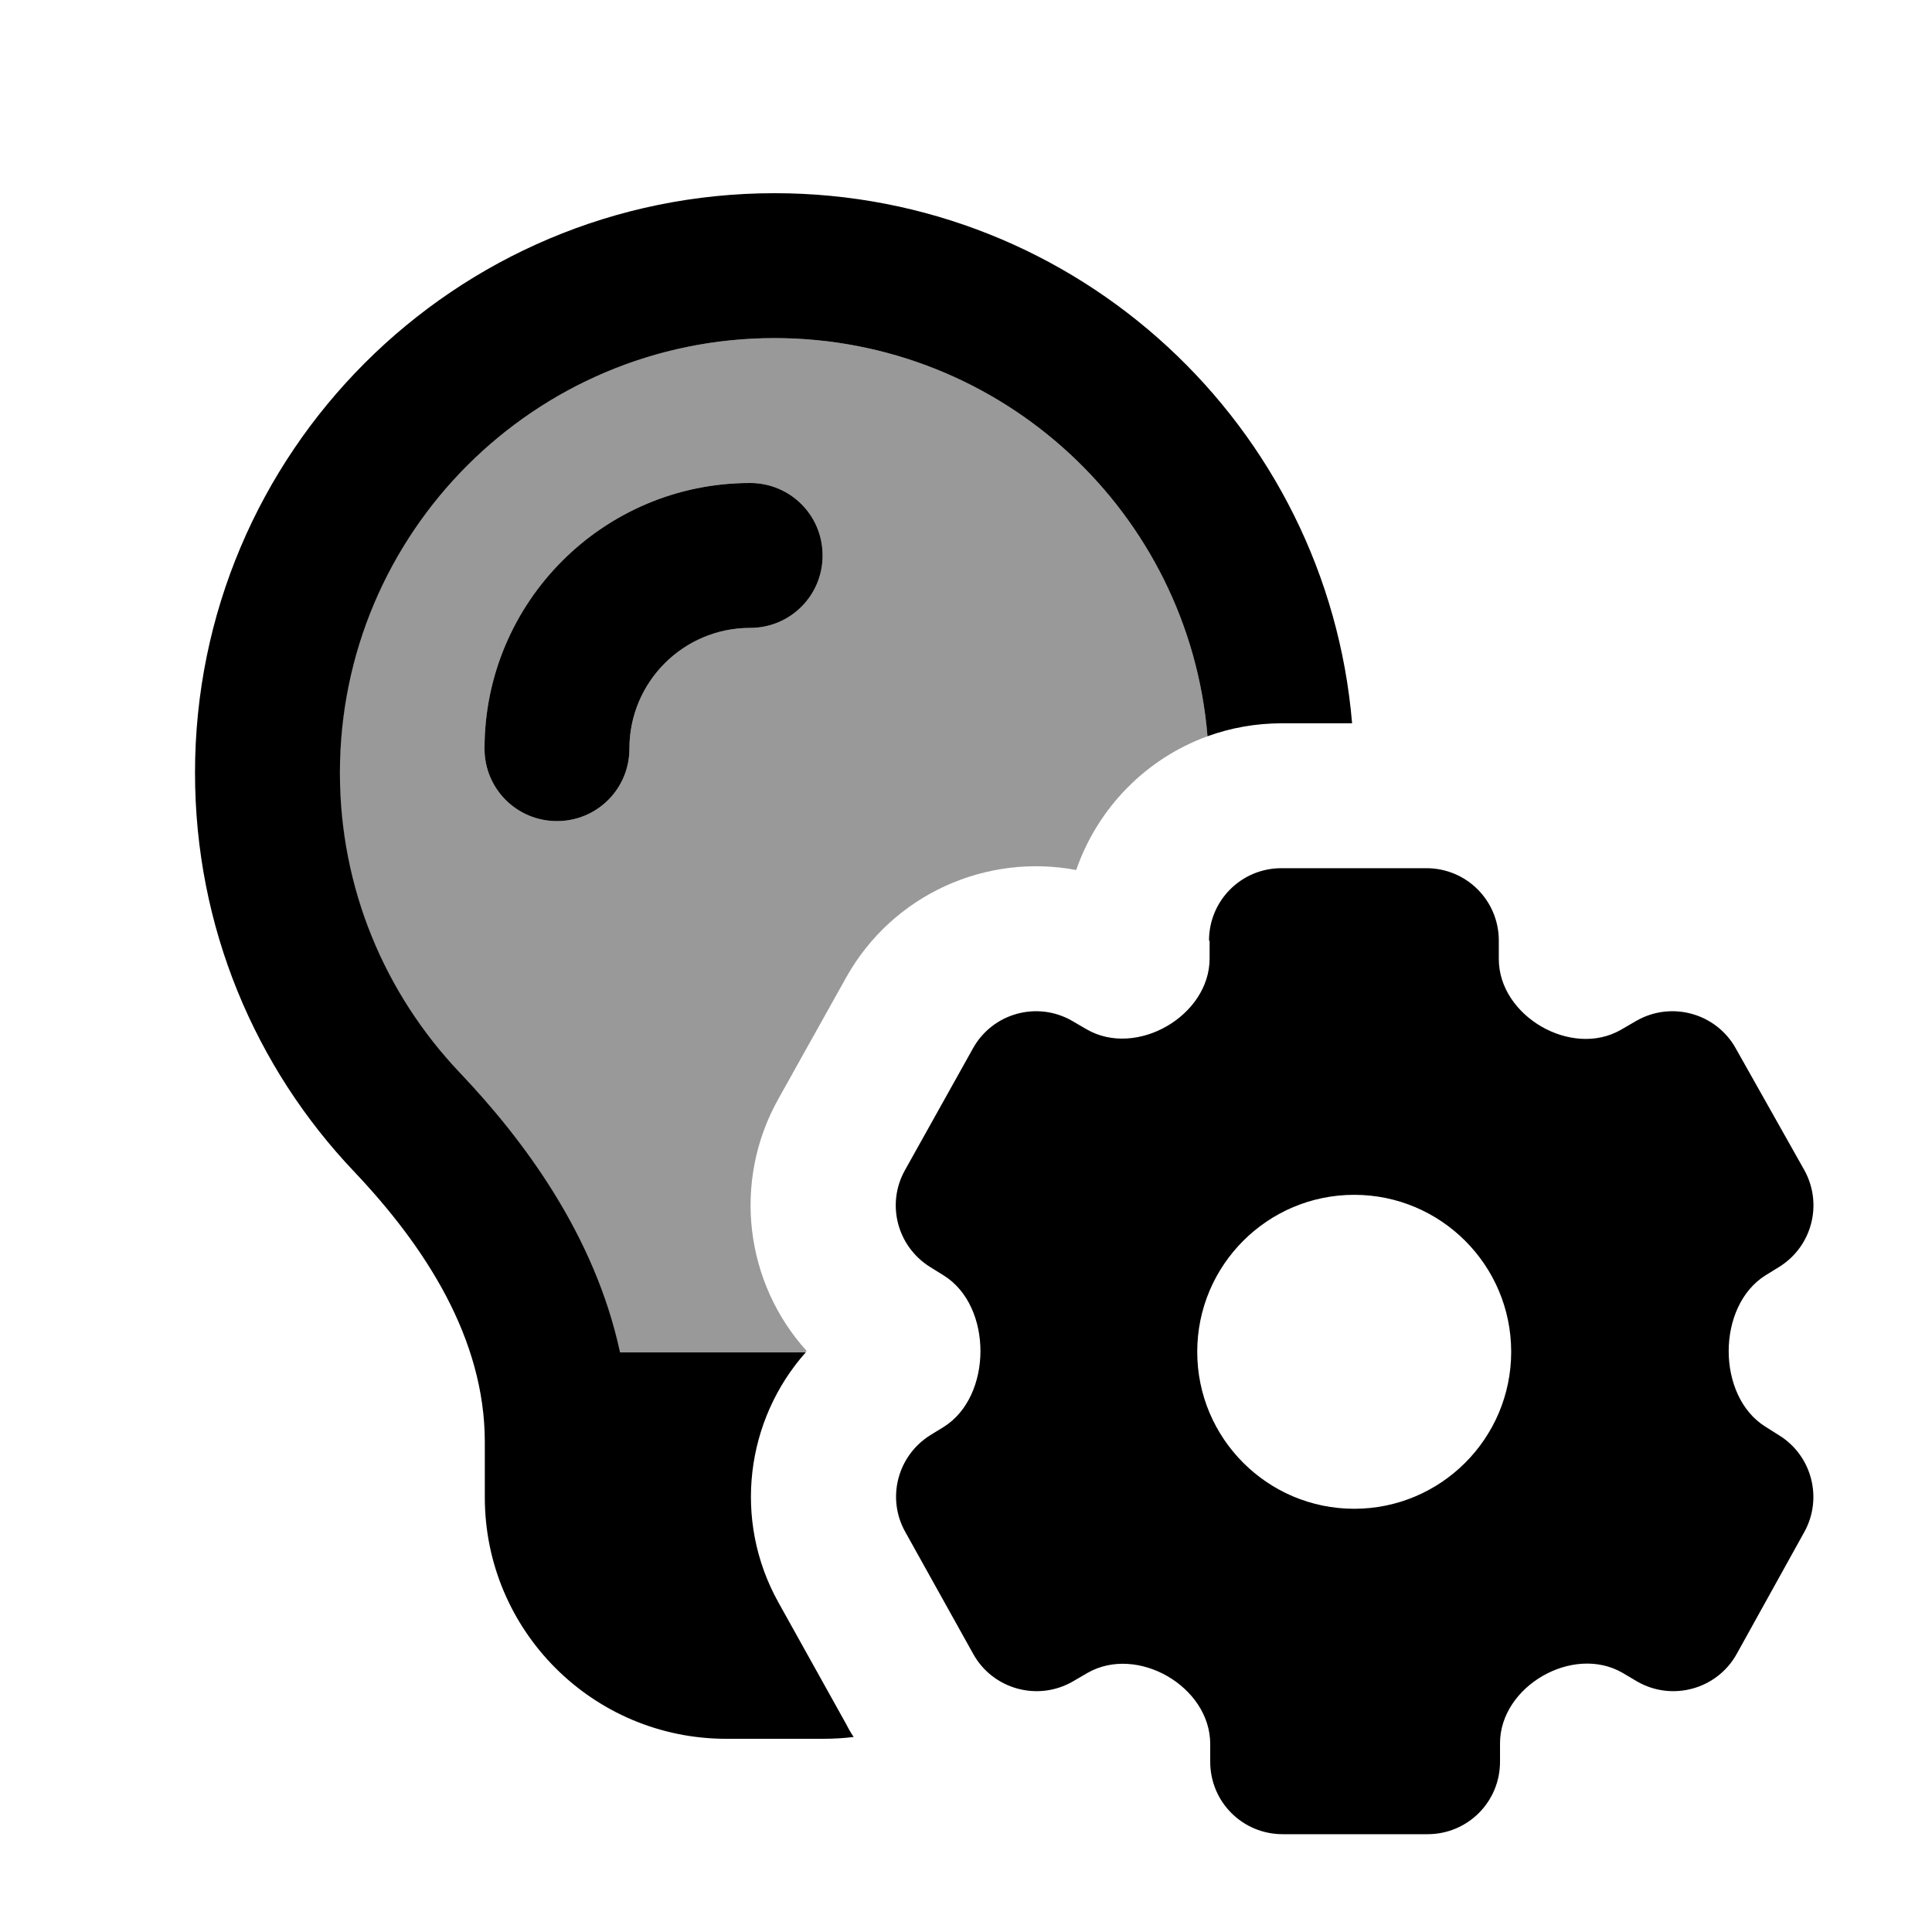 <svg xmlns="http://www.w3.org/2000/svg" viewBox="0 0 640 640"><!--! Font Awesome Pro 7.1.0 by @fontawesome - https://fontawesome.com License - https://fontawesome.com/license (Commercial License) Copyright 2025 Fonticons, Inc. --><path opacity=".4" fill="currentColor" d="M112.5 256C112.5 176.5 177 112 256.5 112C332 112 393.9 170 400 243.9C379.6 251.3 363.6 267.7 356.5 288.2C326.9 282.6 295.8 296.1 280.3 323.8L257.8 364.1C242.4 391.7 247 425.2 267.2 447.5C267.1 447.7 266.9 447.8 266.8 448L205.3 448C196.9 409 173.3 377.5 152 355.1C127.5 329.2 112.5 294.4 112.5 256zM160.5 248C160.5 261.3 171.2 272 184.5 272C197.8 272 208.5 261.3 208.5 248C208.5 225.9 226.4 208 248.5 208C261.8 208 272.5 197.3 272.5 184C272.5 170.7 261.8 160 248.5 160C199.9 160 160.5 199.4 160.5 248z"/><path fill="currentColor" d="M256.5 112C332 112 393.9 170 400 243.9C407.7 241.1 416 239.6 424.7 239.6L447.9 239.6C439.6 141.2 357.1 64 256.6 64C150.6 64 64.6 150 64.6 256C64.6 307.2 84.6 353.7 117.3 388.1C140.9 413 160.6 443.4 160.6 477.7L160.6 496C160.6 540.2 196.4 576 240.6 576L272.6 576C276.1 576 279.5 575.8 282.8 575.4C281.9 574.1 281.1 572.7 280.4 571.3L257.9 530.9C242.6 503.5 247.1 470.3 266.9 448L205.4 448C197 409 173.4 377.5 152.1 355.1C127.6 329.2 112.6 294.4 112.6 256C112.6 176.5 177.1 112 256.6 112zM208.5 248C208.5 225.9 226.4 208 248.5 208C261.8 208 272.5 197.3 272.5 184C272.5 170.7 261.8 160 248.5 160C199.9 160 160.5 199.4 160.5 248C160.5 261.3 171.2 272 184.5 272C197.8 272 208.5 261.3 208.5 248zM400.7 311.6L400.7 317.5C400.7 336.5 376.5 350.5 360 341L355.2 338.2C343.6 331.5 328.8 335.6 322.3 347.3L299.8 387.6C293.5 398.8 297.2 412.9 308.1 419.7L312.6 422.5C328.9 432.6 328.8 462.6 312.6 472.7L308.2 475.4C297.3 482.2 293.6 496.3 299.9 507.5L322.4 547.9C328.9 559.6 343.8 563.7 355.4 557L360.2 554.2C376.7 544.7 400.9 558.7 400.9 577.7L400.9 583.6C400.9 596.9 411.6 607.6 424.9 607.6L472.9 607.6C486.2 607.6 496.9 596.9 496.9 583.6L496.9 577.5C496.9 558.6 521 544.7 537.4 554.1L542.3 557C553.9 563.7 568.8 559.6 575.3 547.9L597.7 507.5C603.9 496.3 600.2 482.2 589.4 475.5L584.8 472.6C568.6 462.5 568.6 432.7 584.8 422.5L589.5 419.6C600.3 412.8 603.9 398.8 597.7 387.6L575 347.3C568.5 335.6 553.6 331.5 542 338.2L537 341.1C520.6 350.6 496.5 336.6 496.5 317.7L496.5 311.6C496.5 298.3 485.8 287.6 472.5 287.6L424.5 287.6C411.2 287.6 400.5 298.3 400.5 311.6zM396.6 447.8C396.6 419.1 419.9 395.8 448.6 395.8C477.3 395.8 500.6 419.1 500.6 447.8C500.6 476.5 477.3 499.8 448.6 499.8C419.9 499.8 396.6 476.5 396.6 447.8z"/></svg>